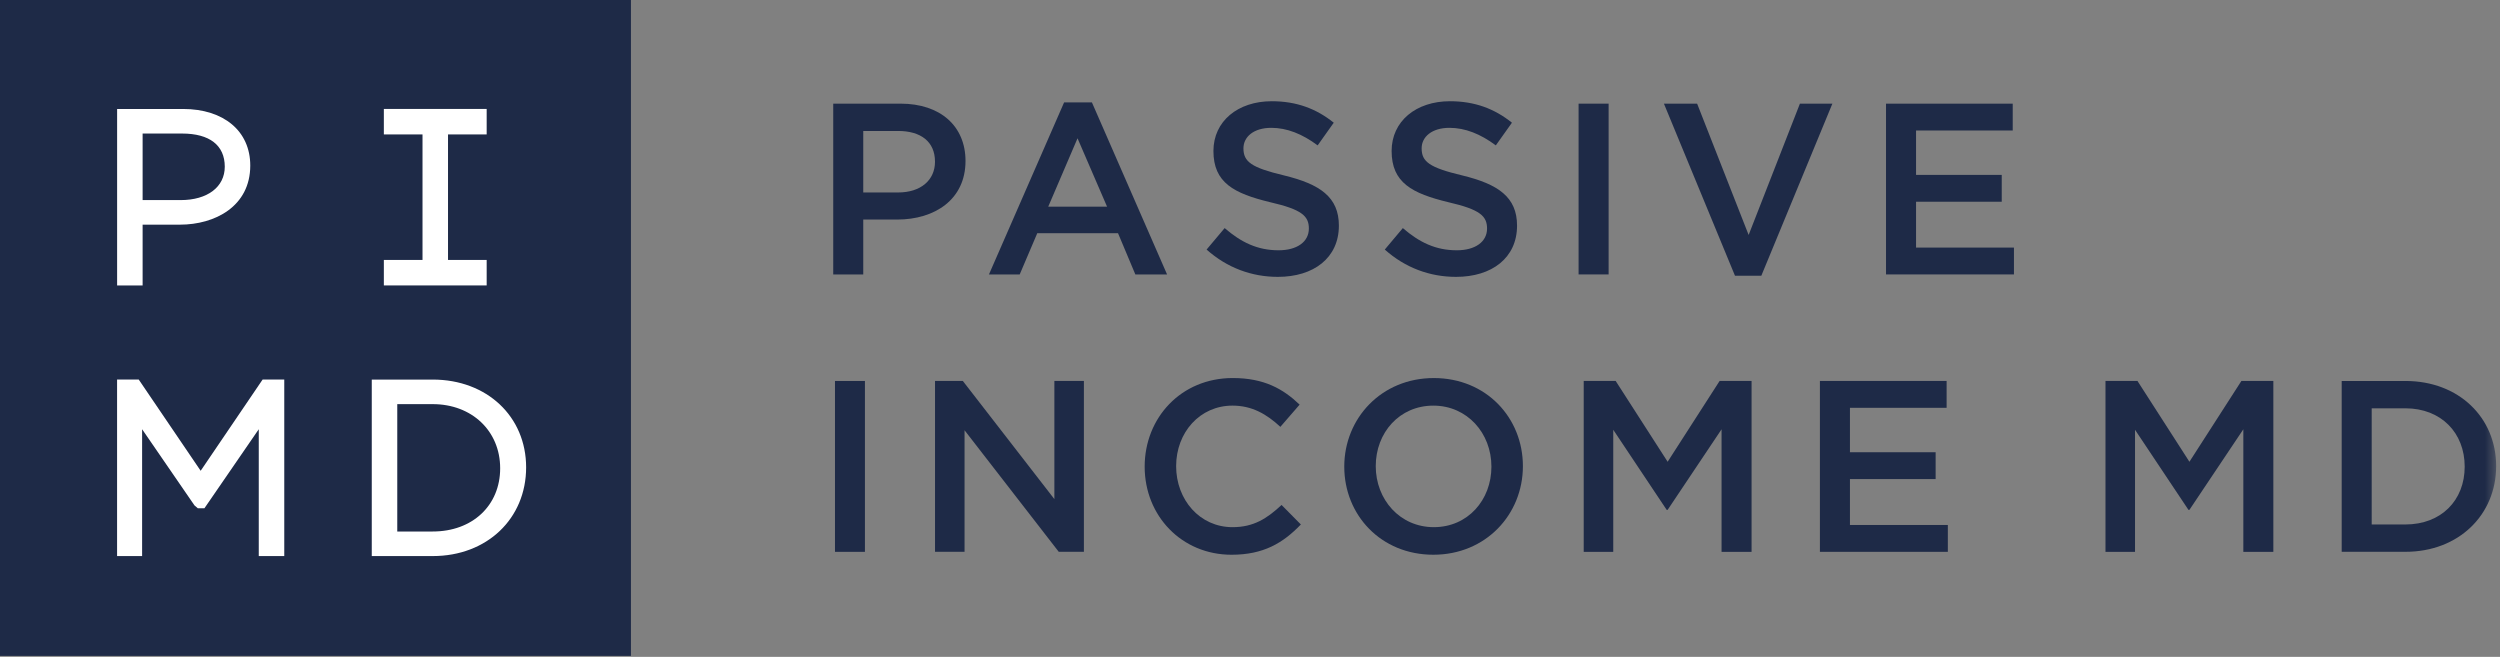 <?xml version="1.0" encoding="UTF-8"?> <svg xmlns="http://www.w3.org/2000/svg" xmlns:xlink="http://www.w3.org/1999/xlink" width="255px" height="67px" viewBox="0 0 255 67" version="1.1"><rect x="0" y="0" width="255" height="67" fill="#808080" stroke="none"/><title>Group 519</title><defs><polygon id="path-1" points="0 66.901 0 0 254.606 0 254.606 66.901"></polygon></defs><g id="null" stroke="none" stroke-width="1" fill="none" fill-rule="evenodd"><g id="1---HOMEPAGE-–-1" transform="translate(-140, -97)"><g id="section---navigation" transform="translate(0, 50)"><g id="Group-519" transform="translate(140, 47)"><polygon id="Rectangle-6" fill="#1E2A47" points="0 66.901 0 0 64.357 0 64.357 66.901"></polygon><g id="Group-448"><mask id="mask-2" fill="white"><use xlink:href="#path-1"></use></mask><g id="Rectangle-9"></g><path d="M18.427,20.409 L14.547,20.409 L14.547,13.621 C17.229,13.621 18.57,13.621 18.57,13.621 C21.38,13.621 22.927,14.823 22.927,17.003 C22.927,19.072 21.16,20.409 18.427,20.409 M14.547,22.915 C17.086,22.915 18.356,22.915 18.356,22.915 C21.926,22.915 25.527,21.05 25.527,16.884 C25.527,13.38 22.833,11.115 18.665,11.115 C18.665,11.115 16.425,11.115 11.946,11.115 L11.946,29.118 L14.547,29.118 L14.547,22.915 Z" id="Path-1" fill="#FFFFFF" mask="url(#mask-2)"></path><polygon id="Path-2" fill="#FFFFFF" mask="url(#mask-2)" points="49.64 26.514 45.697 26.514 45.697 13.712 49.64 13.712 49.64 11.112 39.153 11.112 39.153 13.712 43.096 13.712 43.096 26.514 39.153 26.514 39.153 29.114 49.64 29.114"></polygon><polygon id="Path-3" fill="#FFFFFF" mask="url(#mask-2)" points="20.468 48.021 14.15 38.713 11.942 38.713 11.942 56.718 14.495 56.718 14.495 43.781 19.835 51.549 20.179 51.844 20.851 51.844 26.394 43.781 26.394 56.718 28.995 56.718 28.995 38.713 26.787 38.713"></polygon><path d="M51.017,47.765 C51.017,51.561 48.19,54.213 44.141,54.213 C44.141,54.213 42.934,54.213 40.521,54.213 L40.521,41.222 C42.934,41.222 44.141,41.222 44.141,41.222 C48.125,41.222 51.017,43.954 51.017,47.765 M44.141,38.716 L37.92,38.716 L37.92,56.719 C42.067,56.719 44.141,56.719 44.141,56.719 C49.66,56.719 53.665,52.913 53.665,47.67 C53.665,42.482 49.66,38.716 44.141,38.716" id="Path-4" fill="#FFFFFF" mask="url(#mask-2)"></path><path d="M91.611,13.359 L88.052,13.359 L88.052,19.632 C90.425,19.632 91.611,19.632 91.611,19.632 C93.926,19.632 95.37,18.363 95.37,16.495 C95.37,14.429 93.901,13.359 91.611,13.359 M91.512,22.395 L88.052,22.395 L88.052,27.995 L84.99,27.995 L84.99,10.572 C89.57,10.572 91.86,10.572 91.86,10.572 C95.918,10.572 98.482,12.861 98.482,16.421 C98.482,20.354 95.345,22.395 91.512,22.395" id="Path-5" fill="#1E2A47" mask="url(#mask-2)"></path><path d="M109.908,14.106 L106.921,21.077 L112.919,21.077 L109.908,14.106 Z M119.043,27.997 L115.807,27.997 L114.039,23.789 L105.801,23.789 L104.008,27.997 L100.872,27.997 L108.538,10.447 L111.376,10.447 L119.043,27.997 Z" id="Path-6" fill="#1E2A47" mask="url(#mask-2)"></path><path d="M130.965,17.891 C134.649,18.786 136.566,20.104 136.566,23.016 C136.566,26.3 134.002,28.241 130.342,28.241 C127.679,28.241 125.164,27.321 123.072,25.455 C123.072,25.455 124.915,23.265 124.915,23.265 C126.582,24.708 128.251,25.529 130.416,25.529 C132.309,25.529 133.504,24.658 133.504,23.315 C133.504,22.046 132.807,21.373 129.57,20.628 C125.861,19.732 123.77,18.637 123.77,15.402 C123.77,12.365 126.259,10.325 129.72,10.325 C132.259,10.325 134.276,11.097 136.043,12.515 C136.043,12.515 134.4,14.829 134.4,14.829 C132.831,13.66 131.263,13.039 129.67,13.039 C127.877,13.039 126.831,13.958 126.831,15.129 C126.831,16.497 127.628,17.095 130.965,17.891" id="Path-7" fill="#1E2A47" mask="url(#mask-2)"></path><path d="M149.139,17.891 C152.823,18.786 154.739,20.104 154.739,23.016 C154.739,26.3 152.176,28.241 148.516,28.241 C145.853,28.241 143.338,27.321 141.248,25.455 C141.248,25.455 143.089,23.265 143.089,23.265 C144.758,24.708 146.426,25.529 148.592,25.529 C150.483,25.529 151.679,24.658 151.679,23.315 C151.679,22.046 150.981,21.373 147.745,20.628 C144.036,19.732 141.945,18.637 141.945,15.402 C141.945,12.365 144.434,10.325 147.894,10.325 C150.434,10.325 152.45,11.097 154.218,12.515 C154.218,12.515 152.574,14.829 152.574,14.829 C151.006,13.66 149.438,13.039 147.845,13.039 C146.052,13.039 145.007,13.958 145.007,15.129 C145.007,16.497 145.803,17.095 149.139,17.891" id="Path-8" fill="#1E2A47" mask="url(#mask-2)"></path><polygon id="Rectangle-7" fill="#1E2A47" mask="url(#mask-2)" points="161.016 27.992 161.016 10.572 164.079 10.572 164.079 27.992"></polygon><polygon id="Path-9" fill="#1E2A47" mask="url(#mask-2)" points="183.591 10.574 186.903 10.574 179.656 28.122 176.967 28.122 169.721 10.574 173.107 10.574 178.361 23.966"></polygon><polygon id="Path-10" fill="#1E2A47" mask="url(#mask-2)" points="205.298 13.311 195.437 13.311 195.437 17.839 204.177 17.839 204.177 20.577 195.437 20.577 195.437 25.254 205.423 25.254 205.423 27.992 192.374 27.992 192.374 10.574 205.298 10.574"></polygon><polygon id="Rectangle-8" fill="#1E2A47" mask="url(#mask-2)" points="85.169 56.289 85.169 38.859 88.223 38.859 88.223 56.289"></polygon><polygon id="Path-11" fill="#1E2A47" mask="url(#mask-2)" points="107.546 38.858 110.558 38.858 110.558 56.287 107.994 56.287 98.384 43.887 98.384 56.287 95.372 56.287 95.372 38.858 98.209 38.858 107.546 50.909"></polygon><path d="M125.617,56.584 C120.539,56.584 116.756,52.625 116.756,47.598 C116.756,42.618 120.464,38.56 125.742,38.56 C128.953,38.56 130.895,39.68 132.562,41.272 C132.562,41.272 130.597,43.539 130.597,43.539 C129.202,42.244 127.708,41.373 125.717,41.373 C122.382,41.373 119.966,44.112 119.966,47.547 C119.966,50.983 122.382,53.771 125.717,53.771 C127.858,53.771 129.227,52.899 130.72,51.506 C130.72,51.506 132.688,53.497 132.688,53.497 C130.87,55.388 128.878,56.584 125.617,56.584" id="Path-12" fill="#1E2A47" mask="url(#mask-2)"></path><path d="M146.201,41.374 C142.741,41.374 140.326,44.136 140.326,47.546 C140.326,50.956 142.79,53.77 146.25,53.77 C149.71,53.77 152.125,51.007 152.125,47.597 C152.125,44.187 149.66,41.374 146.201,41.374 M146.201,56.583 C140.849,56.583 137.115,52.526 137.115,47.597 C137.115,42.669 140.899,38.561 146.25,38.561 C151.603,38.561 155.336,42.619 155.336,47.546 C155.336,52.475 151.552,56.583 146.201,56.583" id="Path-13" fill="#1E2A47" mask="url(#mask-2)"></path><polygon id="Path-14" fill="#1E2A47" mask="url(#mask-2)" points="170.099 52.005 170 52.005 164.551 43.837 164.551 56.288 161.539 56.288 161.539 38.858 164.799 38.858 170.099 47.1 175.4 38.858 178.66 38.858 178.66 56.288 175.599 56.288 175.599 43.788"></polygon><polygon id="Path-15" fill="#1E2A47" mask="url(#mask-2)" points="198.555 41.597 188.694 41.597 188.694 46.128 197.434 46.128 197.434 48.866 188.694 48.866 188.694 53.548 198.679 53.548 198.679 56.287 185.631 56.287 185.631 38.857 198.555 38.857"></polygon><polygon id="Path-16" fill="#1E2A47" mask="url(#mask-2)" points="223.321 52.005 223.221 52.005 217.772 43.837 217.772 56.288 214.76 56.288 214.76 38.858 218.021 38.858 223.321 47.1 228.622 38.858 231.881 38.858 231.881 56.288 228.82 56.288 228.82 43.788"></polygon><path d="M245.349,41.648 L241.913,41.648 L241.913,53.496 C244.204,53.496 245.349,53.496 245.349,53.496 C249.008,53.496 251.398,51.032 251.398,47.597 C251.398,44.161 249.008,41.648 245.349,41.648 M245.349,56.284 L238.852,56.284 L238.852,38.859 C243.183,38.859 245.349,38.859 245.349,38.859 C250.826,38.859 254.608,42.619 254.608,47.546 C254.608,52.475 250.826,56.284 245.349,56.284" id="Path-17" fill="#1E2A47" mask="url(#mask-2)"></path></g></g></g></g></g></svg> 